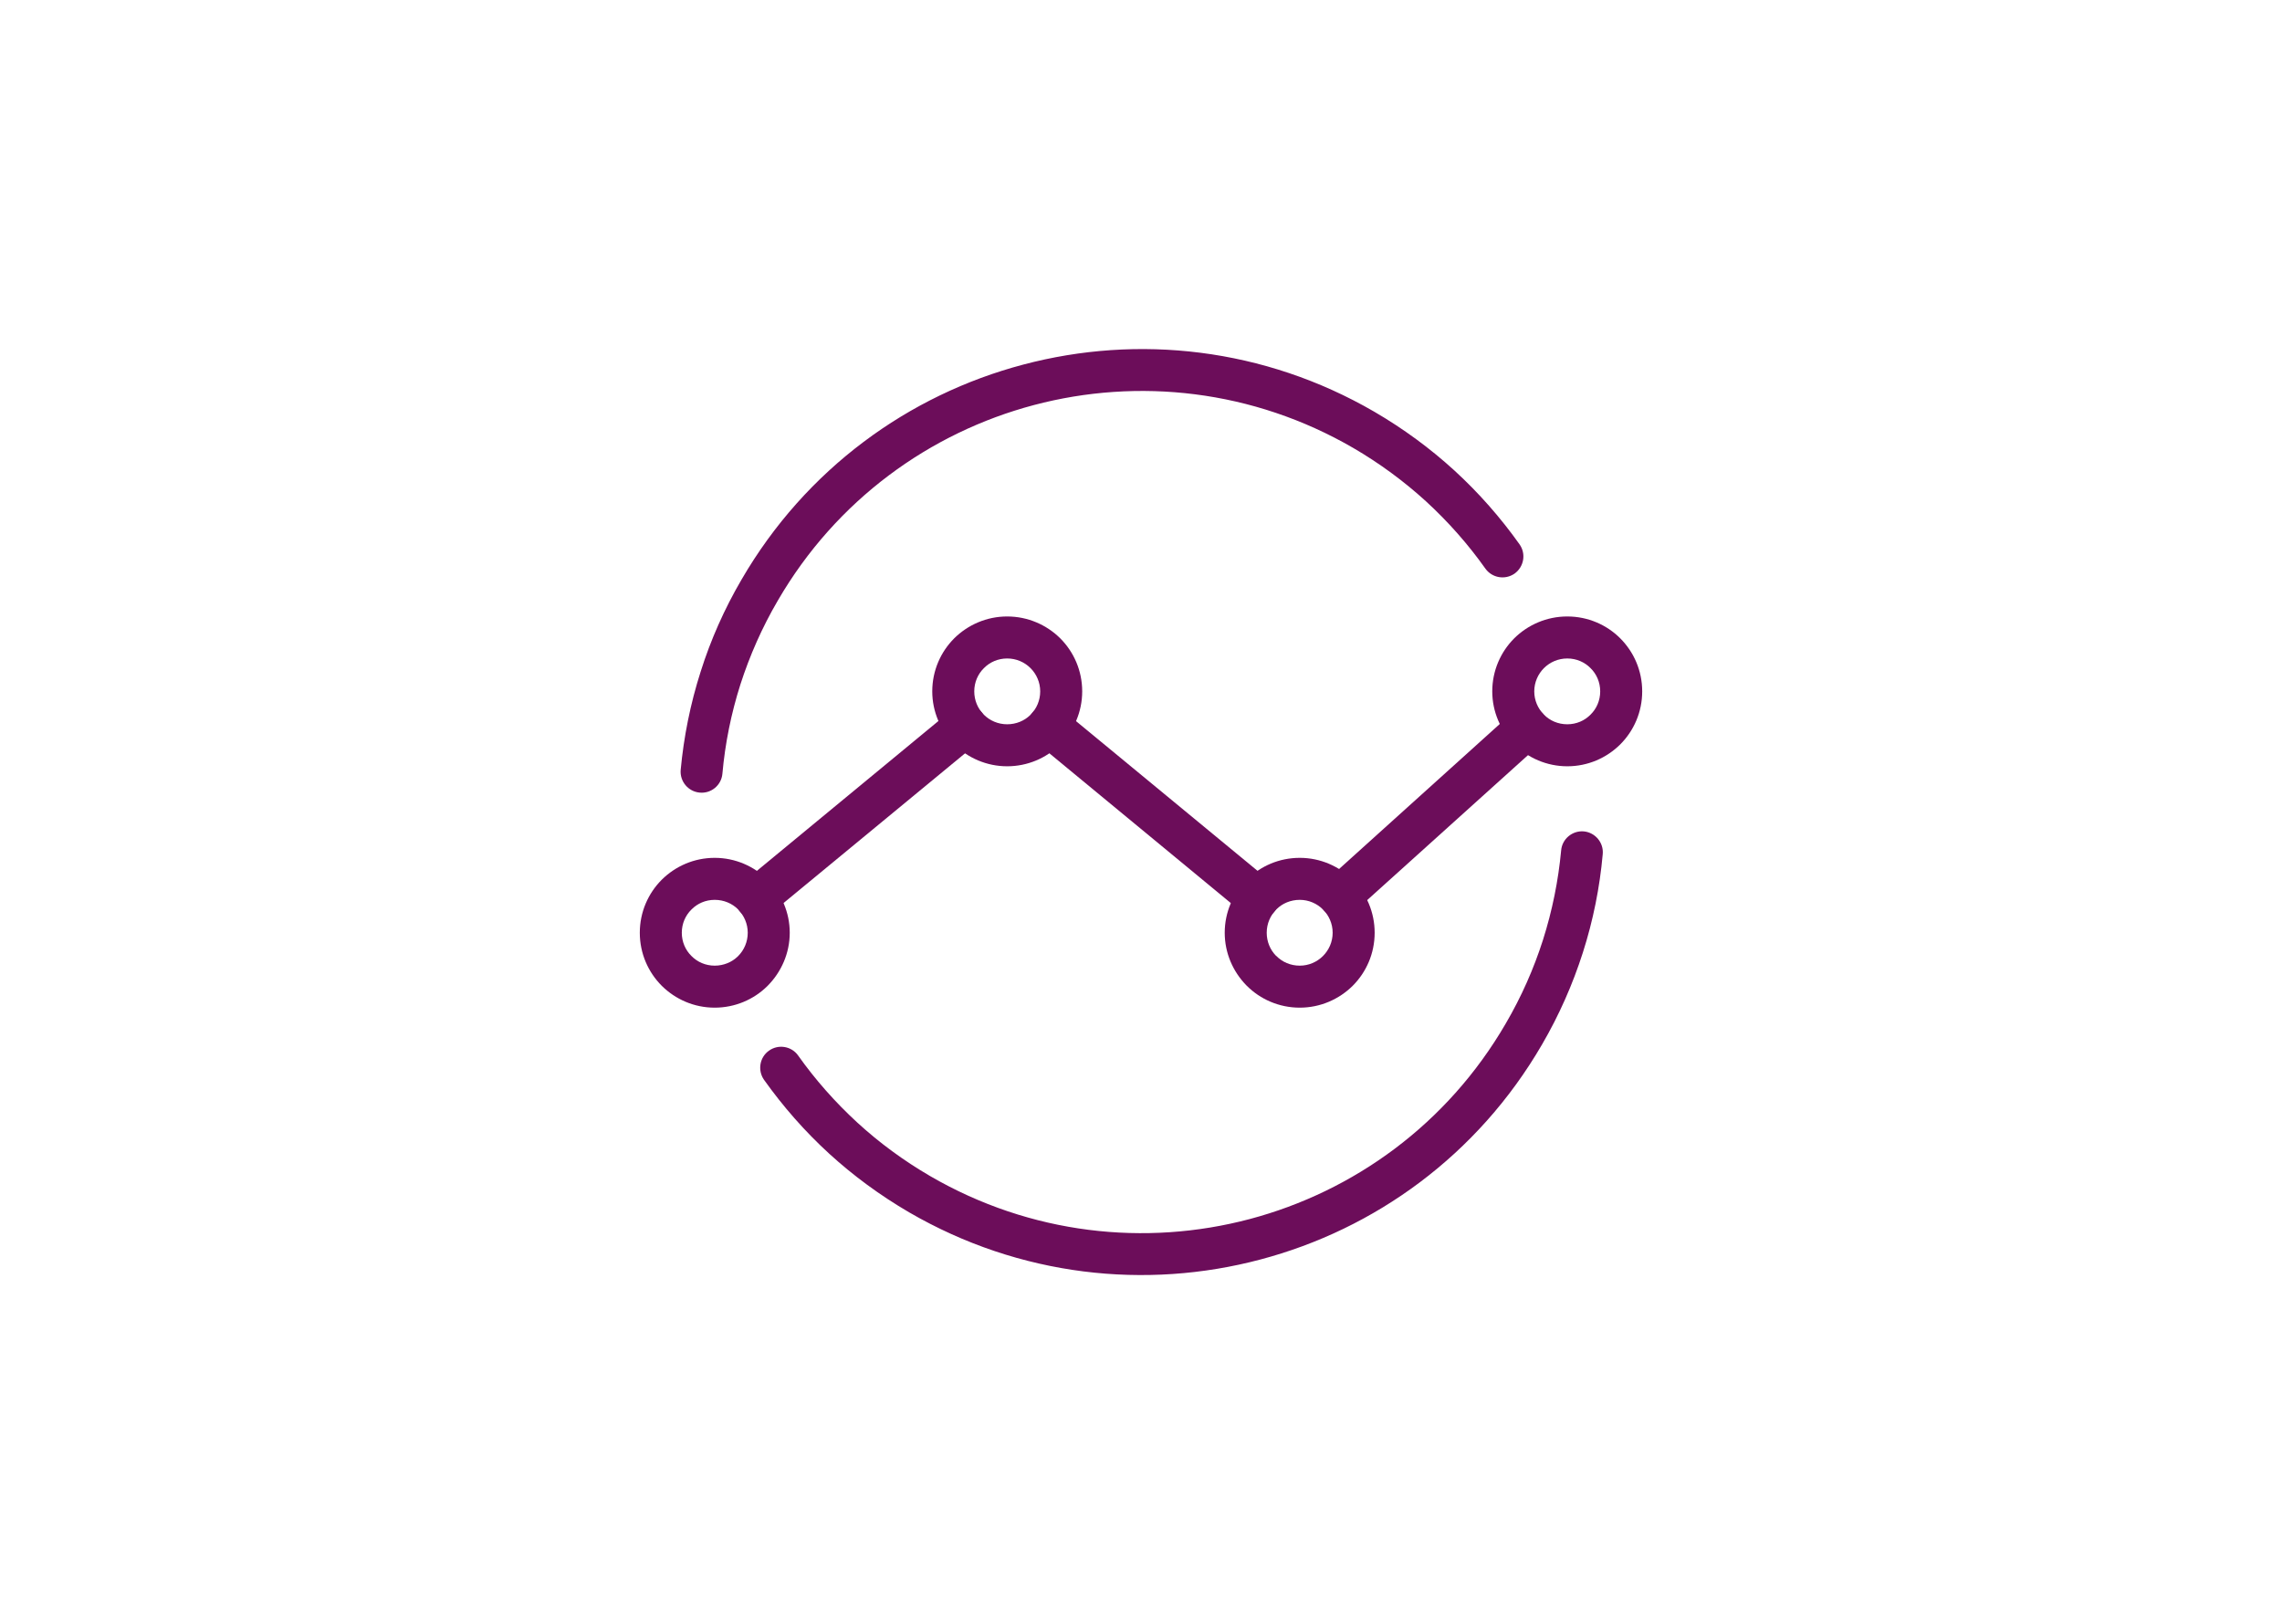 <?xml version="1.0" encoding="UTF-8"?>
<!DOCTYPE svg PUBLIC "-//W3C//DTD SVG 1.1//EN" "http://www.w3.org/Graphics/SVG/1.1/DTD/svg11.dtd">
<!-- Creator: CorelDRAW 2017 -->
<svg xmlns="http://www.w3.org/2000/svg" xml:space="preserve" width="163px" height="116px" version="1.1" style="shape-rendering:geometricPrecision; text-rendering:geometricPrecision; image-rendering:optimizeQuality; fill-rule:evenodd; clip-rule:evenodd"
viewBox="0 0 163 116"
 xmlns:xlink="http://www.w3.org/1999/xlink">
 <defs>
  <style type="text/css">
   <![CDATA[
    .fil0 {fill:#6C0D5A;fill-rule:nonzero}
   ]]>
  </style>
 </defs>
 <g id="Capa_x0020_1">
  <path class="fil0" d="M54.97 65.32c-0.63,0.53 -1.57,0.43 -2.1,-0.2 -0.52,-0.64 -0.43,-1.58 0.21,-2.11l14.94 -12.33c0.64,-0.53 1.58,-0.43 2.11,0.2 0.52,0.64 0.43,1.58 -0.21,2.11l-14.95 12.33zm19 -12.33c-0.64,-0.53 -0.73,-1.47 -0.21,-2.11 0.53,-0.63 1.47,-0.73 2.1,-0.2l14.95 12.33c0.64,0.53 0.73,1.47 0.21,2.11 -0.53,0.63 -1.47,0.73 -2.11,0.2l-14.94 -12.33zm22.73 12.16c-0.62,0.56 -1.57,0.51 -2.12,-0.11 -0.55,-0.61 -0.5,-1.56 0.11,-2.11l13.39 -12.08c0.62,-0.55 1.57,-0.5 2.12,0.11 0.55,0.61 0.5,1.56 -0.11,2.12l-13.39 12.07z"/>
  <path class="fil0" d="M51.05 61.27c1.47,0 2.81,0.6 3.78,1.56l0.05 0.05c0.94,0.97 1.53,2.29 1.53,3.74 0,1.47 -0.61,2.81 -1.57,3.78l-0.05 0.05c-0.96,0.94 -2.29,1.52 -3.74,1.52 -1.48,0 -2.81,-0.6 -3.78,-1.56 -0.97,-0.97 -1.57,-2.31 -1.57,-3.79 0,-1.48 0.6,-2.82 1.57,-3.79 0.97,-0.96 2.3,-1.56 3.78,-1.56zm1.67 3.68c-0.42,-0.42 -1.01,-0.68 -1.67,-0.68 -0.65,0 -1.24,0.26 -1.66,0.69 -0.43,0.42 -0.69,1.01 -0.69,1.66 0,0.65 0.26,1.24 0.69,1.66 0.42,0.43 1.01,0.69 1.66,0.69 0.64,0 1.23,-0.25 1.65,-0.66l0.02 -0.02c0.43,-0.43 0.69,-1.02 0.69,-1.67 0,-0.64 -0.26,-1.22 -0.67,-1.64l-0.02 -0.03z"/>
  <path class="fil0" d="M71.94 44.03c1.48,0 2.82,0.6 3.79,1.56 0.97,0.97 1.57,2.31 1.57,3.79 0,1.47 -0.6,2.81 -1.57,3.78l-0.05 0.05c-0.96,0.94 -2.29,1.52 -3.74,1.52 -1.47,0 -2.81,-0.6 -3.78,-1.56l-0.04 -0.05c-0.94,-0.97 -1.53,-2.29 -1.53,-3.74 0,-1.48 0.6,-2.82 1.57,-3.79 0.97,-0.96 2.31,-1.56 3.78,-1.56zm1.67 3.69c-0.43,-0.43 -1.02,-0.69 -1.67,-0.69 -0.65,0 -1.24,0.26 -1.66,0.69 -0.43,0.42 -0.69,1.01 -0.69,1.66 0,0.64 0.25,1.22 0.66,1.64l0.02 0.02c0.43,0.43 1.02,0.69 1.67,0.69 0.65,0 1.23,-0.25 1.65,-0.66l0.02 -0.02c0.43,-0.43 0.69,-1.02 0.69,-1.67 0,-0.65 -0.27,-1.24 -0.69,-1.66z"/>
  <path class="fil0" d="M92.84 61.27c1.47,0 2.81,0.6 3.78,1.56 0.97,0.97 1.57,2.31 1.57,3.79 0,1.48 -0.6,2.82 -1.57,3.79 -0.97,0.96 -2.31,1.56 -3.78,1.56 -1.48,0 -2.82,-0.6 -3.78,-1.56l-0.05 -0.05c-0.94,-0.97 -1.53,-2.29 -1.53,-3.74 0,-1.47 0.6,-2.81 1.57,-3.78l0.05 -0.05c0.96,-0.94 2.28,-1.52 3.74,-1.52zm1.66 3.69c-0.43,-0.43 -1.02,-0.69 -1.66,-0.69 -0.65,0 -1.23,0.25 -1.65,0.66l-0.02 0.02c-0.43,0.43 -0.69,1.02 -0.69,1.67 0,0.64 0.25,1.22 0.66,1.64l0.03 0.02c0.42,0.43 1.01,0.69 1.67,0.69 0.64,0 1.23,-0.26 1.66,-0.69 0.42,-0.42 0.69,-1.01 0.69,-1.66 0,-0.65 -0.27,-1.24 -0.69,-1.66z"/>
  <path class="fil0" d="M111.95 44.03c1.48,0 2.82,0.6 3.78,1.56 0.97,0.97 1.57,2.31 1.57,3.79 0,1.48 -0.6,2.82 -1.57,3.79 -0.97,0.96 -2.3,1.56 -3.78,1.56 -1.47,0 -2.81,-0.6 -3.78,-1.56l-0.05 -0.05c-0.94,-0.97 -1.53,-2.29 -1.53,-3.74 0,-1.48 0.6,-2.82 1.57,-3.79 0.97,-0.96 2.31,-1.56 3.79,-1.56zm1.66 3.69c-0.42,-0.43 -1.01,-0.69 -1.66,-0.69 -0.65,0 -1.24,0.26 -1.67,0.69 -0.42,0.42 -0.69,1.01 -0.69,1.66 0,0.64 0.26,1.22 0.67,1.64l0.02 0.02c0.42,0.43 1.01,0.69 1.67,0.69 0.65,0 1.24,-0.26 1.66,-0.69 0.43,-0.42 0.69,-1.01 0.69,-1.66 0,-0.65 -0.26,-1.24 -0.69,-1.66z"/>
  <path class="fil0" d="M111.51 60.74c0.07,-0.82 0.8,-1.43 1.62,-1.36 0.82,0.08 1.43,0.81 1.35,1.63 -0.21,2.36 -0.68,4.72 -1.42,7.03 -0.72,2.25 -1.69,4.46 -2.92,6.57 -4.59,7.9 -11.94,13.19 -20.12,15.35 -8.18,2.17 -17.19,1.21 -25.08,-3.37 -2.09,-1.22 -3.99,-2.62 -5.7,-4.18 -1.75,-1.6 -3.31,-3.38 -4.67,-5.29 -0.47,-0.68 -0.31,-1.61 0.36,-2.08 0.67,-0.48 1.61,-0.32 2.08,0.35 1.22,1.72 2.64,3.33 4.24,4.8 1.56,1.43 3.3,2.71 5.19,3.81 7.18,4.17 15.38,5.04 22.82,3.07 7.43,-1.97 14.12,-6.78 18.29,-13.96 1.13,-1.93 2.01,-3.94 2.66,-5.97 0.67,-2.11 1.1,-4.25 1.3,-6.4zm-59.91 -5.48c-0.07,0.82 -0.8,1.43 -1.62,1.35 -0.82,-0.07 -1.43,-0.8 -1.36,-1.62 0.22,-2.36 0.69,-4.72 1.43,-7.03 0.71,-2.25 1.68,-4.45 2.92,-6.57 4.59,-7.9 11.94,-13.19 20.12,-15.35 8.18,-2.17 17.19,-1.21 25.08,3.37 2.09,1.22 3.99,2.62 5.7,4.18 1.76,1.61 3.32,3.39 4.67,5.29 0.48,0.68 0.31,1.61 -0.36,2.09 -0.68,0.47 -1.61,0.31 -2.09,-0.37 -1.22,-1.72 -2.64,-3.33 -4.23,-4.79 -1.57,-1.43 -3.3,-2.71 -5.19,-3.81 -7.18,-4.17 -15.38,-5.04 -22.82,-3.07 -7.43,1.97 -14.12,6.78 -18.29,13.96 -1.13,1.93 -2.01,3.94 -2.67,5.98 -0.67,2.1 -1.1,4.25 -1.29,6.39z"/>
 </g>
</svg>
